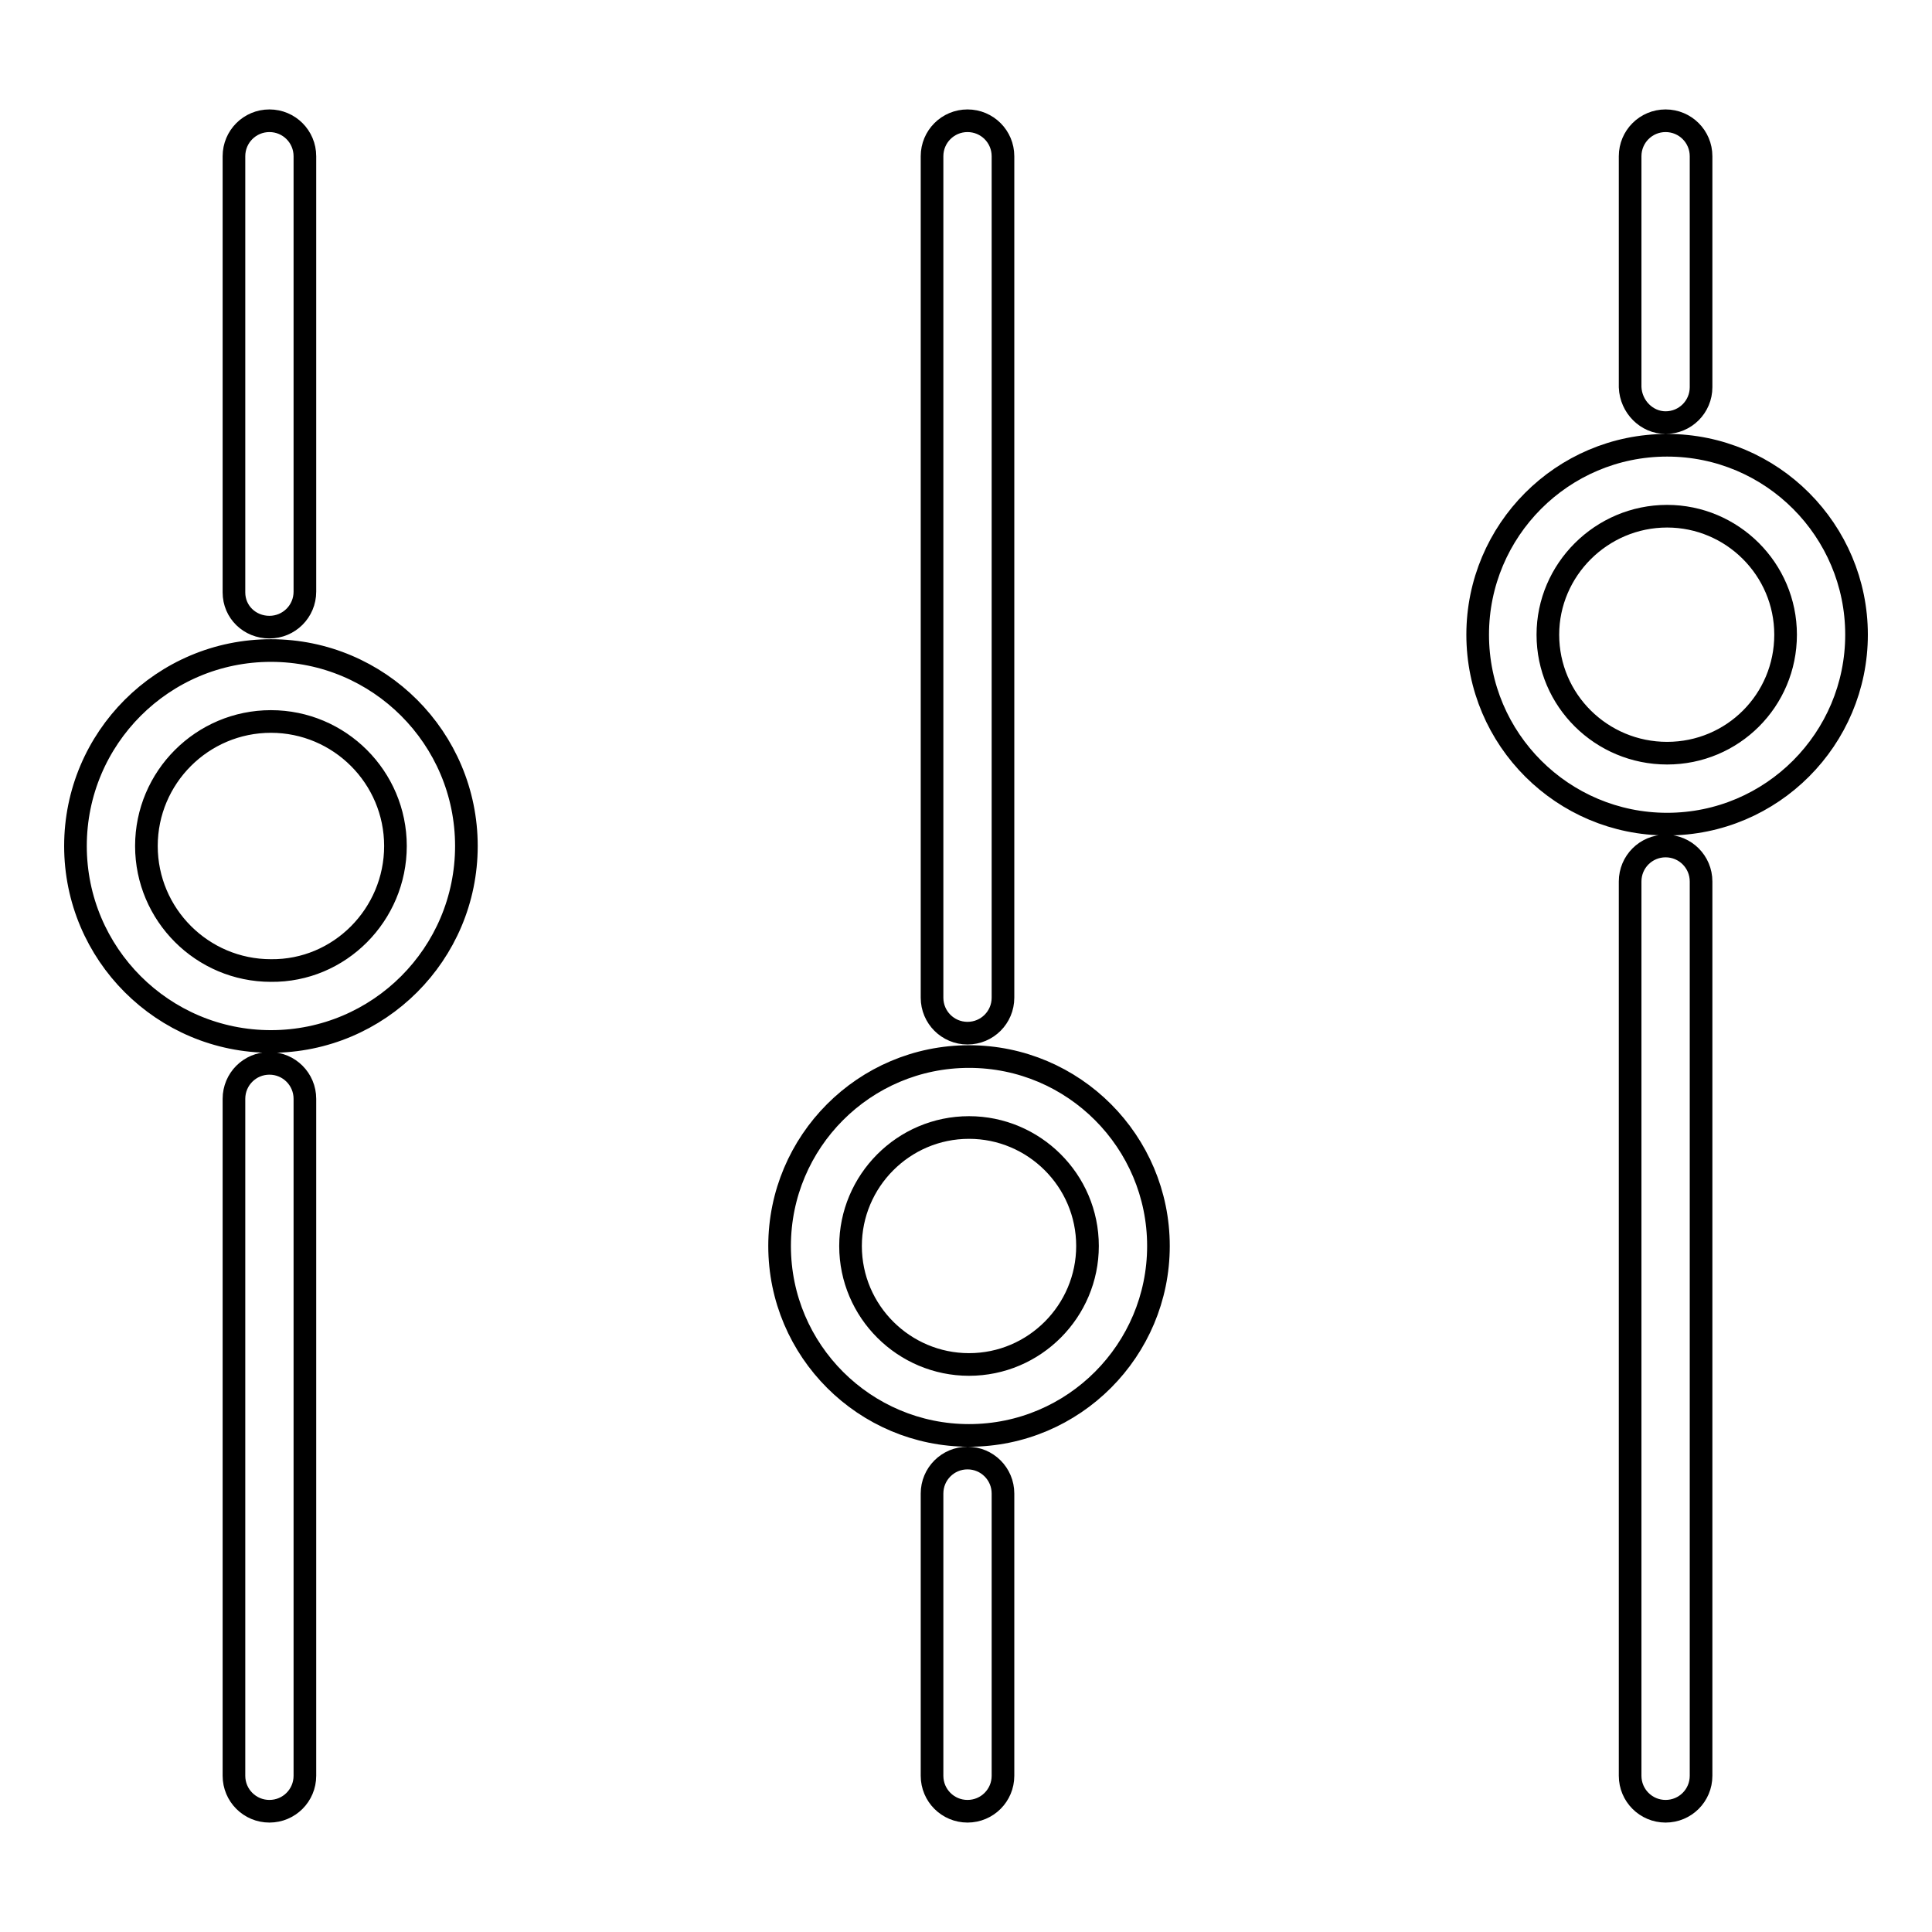 <?xml version="1.0" encoding="utf-8"?>
<!-- Svg Vector Icons : http://www.onlinewebfonts.com/icon -->
<!DOCTYPE svg PUBLIC "-//W3C//DTD SVG 1.1//EN" "http://www.w3.org/Graphics/SVG/1.1/DTD/svg11.dtd">
<svg version="1.1" xmlns="http://www.w3.org/2000/svg" xmlns:xlink="http://www.w3.org/1999/xlink" x="0px" y="0px" viewBox="0 0 256 256" enable-background="new 0 0 256 256" xml:space="preserve">
<g><g><path stroke-width="3" fill-opacity="0" stroke="#000000"  d="M40.4,145.6v89.7c0,2.6-2.1,4.7-4.7,4.7s-4.7-2.1-4.7-4.7v-89.7c0-2.6,2.1-4.7,4.7-4.7S40.4,143,40.4,145.6L40.4,145.6z M35.7,83.1c2.6,0,4.7-2.1,4.7-4.7V20.7c0-2.6-2.1-4.7-4.7-4.7S31,18.1,31,20.7v57.8C31,81.1,33.1,83.1,35.7,83.1L35.7,83.1z M61.8,112.1c0,14.3-11.6,25.9-25.9,25.9S10,126.4,10,112.1c0-14.3,11.6-25.9,25.9-25.9C50.2,86.2,61.8,97.8,61.8,112.1L61.8,112.1z M52.4,112.1c0-9.1-7.4-16.5-16.5-16.5c-9.1,0-16.5,7.4-16.5,16.5c0,9.1,7.4,16.5,16.5,16.5C45,128.7,52.4,121.2,52.4,112.1L52.4,112.1z M128.2,193.2c-2.6,0-4.7,2.1-4.7,4.7v37.4c0,2.6,2.1,4.7,4.7,4.7c2.6,0,4.7-2.1,4.7-4.7v-37.4C132.9,195.3,130.8,193.2,128.2,193.2L128.2,193.2z M128.2,136.9c2.6,0,4.7-2.1,4.7-4.7V20.7c0-2.6-2.1-4.7-4.7-4.7c-2.6,0-4.7,2.1-4.7,4.7v111.5C123.5,134.8,125.6,136.9,128.2,136.9L128.2,136.9z M153.5,165.1c0,13.8-11.2,25.1-25.1,25.1c-13.8,0-25.1-11.2-25.1-25.1c0-13.8,11.2-25.1,25.1-25.1S153.5,151.3,153.5,165.1L153.5,165.1z M144.1,165.1c0-8.7-7.1-15.7-15.7-15.7c-8.7,0-15.7,7.1-15.7,15.7c0,8.7,7.1,15.7,15.7,15.7C137.1,180.8,144.1,173.7,144.1,165.1L144.1,165.1z M220.7,112.1c-2.6,0-4.7,2.1-4.7,4.7v118.5c0,2.6,2.1,4.7,4.7,4.7c2.6,0,4.7-2.1,4.7-4.7V116.8C225.4,114.2,223.3,112.1,220.7,112.1L220.7,112.1z M220.7,56c2.6,0,4.7-2.1,4.7-4.7V20.7c0-2.6-2.1-4.7-4.7-4.7s-4.7,2.1-4.7,4.7v30.6C216.1,53.9,218.2,56,220.7,56L220.7,56z M246,84.1c0,13.8-11.2,25.1-25.1,25.1c-13.8,0-25.1-11.2-25.1-25.1c0-13.8,11.2-25.1,25.1-25.1C234.8,59,246,70.3,246,84.1L246,84.1z M236.6,84.1c0-8.7-7.1-15.7-15.7-15.7c-8.7,0-15.8,7.1-15.8,15.7c0,8.7,7.1,15.7,15.8,15.7C229.6,99.8,236.6,92.8,236.6,84.1L236.6,84.1z"/></g></g>
</svg>